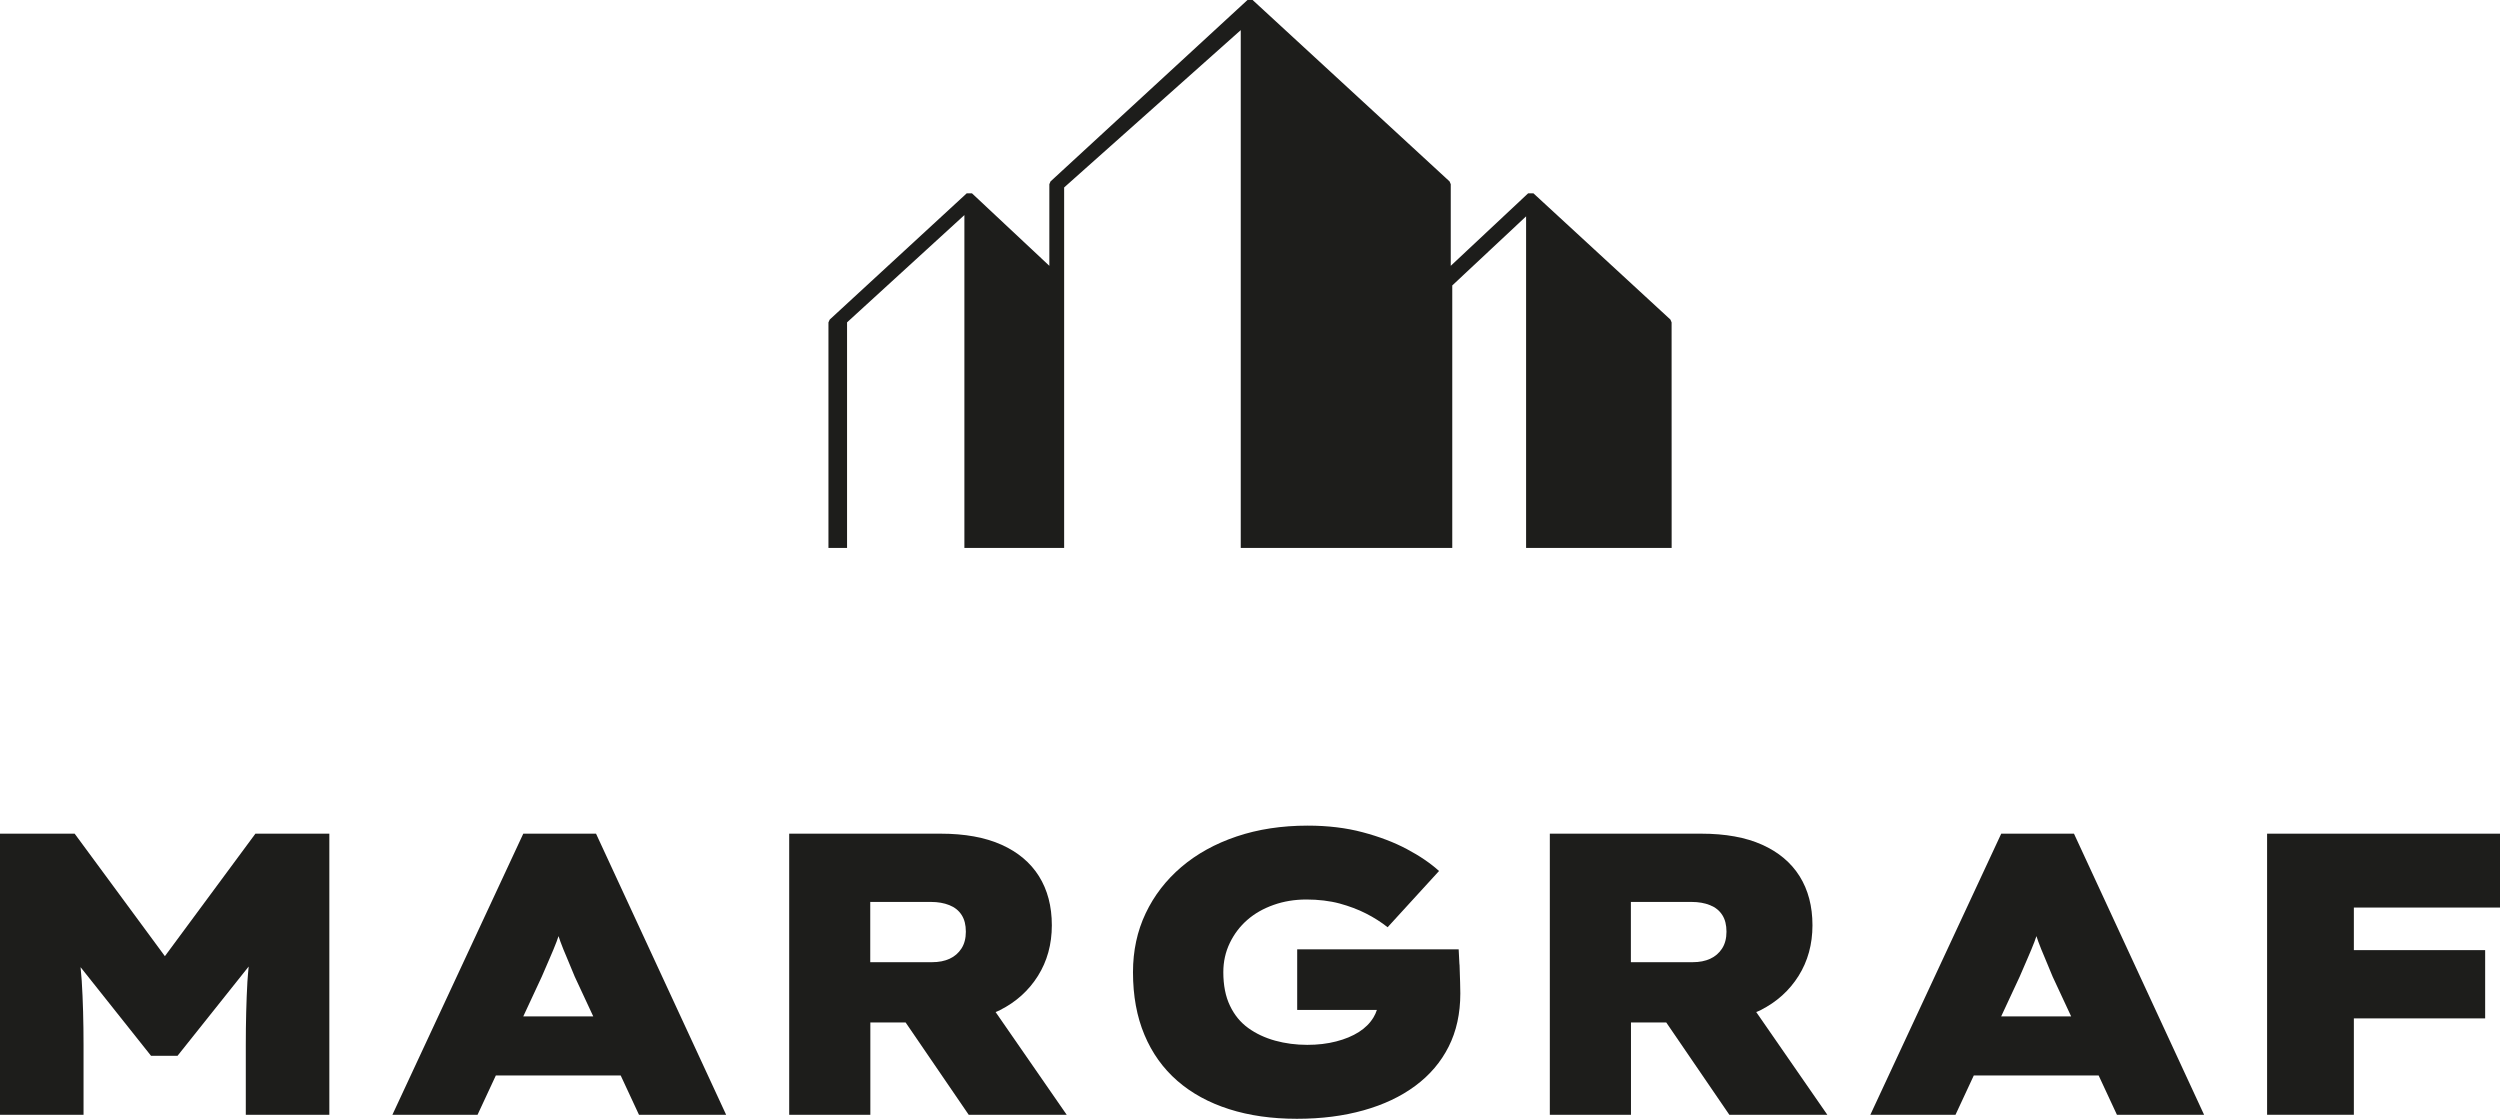 <?xml version="1.0" encoding="UTF-8"?>
<svg xmlns="http://www.w3.org/2000/svg" id="Livello_1" data-name="Livello 1" viewBox="0 0 512.01 229.14">
  <defs>
    <style>
      .cls-1 {
        fill: #1d1d1b;
        stroke-width: 0px;
      }
    </style>
  </defs>
  <polygon class="cls-1" points="255.49 0 215.15 37.16 214.91 37.73 214.91 54.44 199.06 39.59 197.99 39.59 169.93 65.45 169.67 66.03 169.67 112.22 173.48 112.22 173.48 66.02 197.51 44.05 197.51 112.22 217.94 112.22 217.94 38.39 254.11 6.17 254.11 112.22 297.43 112.22 297.43 58.46 312.55 44.31 312.55 112.22 342.36 112.22 342.35 66.03 342.11 65.45 314.05 39.59 312.97 39.59 297.12 54.44 297.12 37.73 296.88 37.16 256.54 0 255.49 0"></polygon>
  <g>
    <path class="cls-1" d="M33.77,195.83l-18.48-25.09H0v57.58h17.11v-14.23c0-4.82-.12-9.22-.37-13.2-.06-.94-.16-1.87-.24-2.81l14.43,18.15h5.43l14.57-18.28c-.09,1.03-.2,2.07-.26,3.1-.22,3.98-.33,8.32-.33,13.04v14.23h17.11v-57.58h-15.14l-18.54,25.09Z"></path>
    <path class="cls-1" d="M107.17,170.74l-26.81,57.58h17.44l3.75-8.06h25.57l3.75,8.06h17.85l-26.65-57.58h-14.89ZM107.17,208.16l3.79-8.14c.6-1.43,1.15-2.7,1.65-3.82.49-1.12.95-2.22,1.36-3.29.15-.39.28-.79.42-1.19.12.35.23.71.36,1.06.38,1.04.82,2.14,1.32,3.29.49,1.15,1.04,2.47,1.64,3.95l3.79,8.14h-14.32Z"></path>
    <path class="cls-1" d="M204.77,206.89c3.32-1.67,5.92-4.02,7.81-7.03,1.89-3.02,2.84-6.47,2.84-10.36s-.88-7.24-2.63-10.04c-1.76-2.8-4.32-4.95-7.69-6.46-3.37-1.51-7.53-2.26-12.46-2.26h-31.01v57.58h16.62v-18.92h7.22l12.93,18.92h20.07l-14.57-21.05c.29-.13.59-.23.88-.37ZM178.24,184.72h12.42c1.43,0,2.69.22,3.78.66,1.1.44,1.93,1.11,2.51,2.02.58.9.86,2.04.86,3.41s-.3,2.52-.9,3.45c-.6.93-1.41,1.63-2.43,2.1-1.02.47-2.21.7-3.58.7h-12.67v-12.34Z"></path>
    <path class="cls-1" d="M298.9,197.55c-.06-1.32-.11-2.36-.16-3.13h-33.07v12.42h16.32c-.17.52-.39,1.03-.69,1.52-.71,1.18-1.71,2.18-3,3-1.29.82-2.84,1.47-4.65,1.93-1.81.47-3.78.7-5.92.7-2.3,0-4.5-.29-6.58-.86-2.08-.58-3.92-1.44-5.51-2.59-1.59-1.15-2.84-2.67-3.74-4.57-.91-1.89-1.36-4.18-1.36-6.87,0-2.14.44-4.13,1.32-5.96s2.07-3.41,3.58-4.73c1.51-1.32,3.3-2.34,5.39-3.08,2.08-.74,4.33-1.11,6.74-1.11s4.78.28,6.79.82c2,.55,3.81,1.23,5.43,2.06,1.62.82,3.08,1.76,4.4,2.8l10.53-11.52c-1.76-1.59-3.95-3.09-6.58-4.48-2.63-1.4-5.65-2.55-9.05-3.45-3.4-.91-7.16-1.36-11.27-1.36-5.32,0-10.17.74-14.56,2.22-4.39,1.48-8.16,3.57-11.31,6.25-3.15,2.69-5.59,5.85-7.32,9.5-1.73,3.65-2.59,7.66-2.59,12.05,0,4.83.78,9.1,2.35,12.83,1.56,3.73,3.81,6.87,6.74,9.42,2.93,2.55,6.47,4.48,10.61,5.8,4.14,1.32,8.76,1.97,13.86,1.97s9.54-.58,13.65-1.73c4.11-1.15,7.65-2.82,10.61-5.02,2.96-2.19,5.24-4.87,6.83-8.02,1.59-3.15,2.39-6.79,2.39-10.9,0-.27-.01-1-.04-2.18-.03-1.18-.07-2.43-.12-3.74Z"></path>
    <path class="cls-1" d="M360.55,206.89c3.32-1.67,5.92-4.02,7.81-7.03,1.89-3.02,2.84-6.47,2.84-10.36s-.88-7.24-2.63-10.04c-1.76-2.8-4.32-4.95-7.69-6.46-3.37-1.51-7.53-2.26-12.46-2.26h-31.01v57.58h16.62v-18.92h7.22l12.93,18.92h20.07l-14.57-21.05c.29-.13.59-.23.88-.37ZM334.02,184.72h12.42c1.43,0,2.69.22,3.78.66,1.1.44,1.93,1.11,2.51,2.02.58.9.86,2.04.86,3.41s-.3,2.52-.9,3.45c-.6.93-1.41,1.63-2.43,2.1-1.02.47-2.21.7-3.58.7h-12.67v-12.34Z"></path>
    <path class="cls-1" d="M409.86,170.74l-26.81,57.58h17.44l3.75-8.06h25.57l3.75,8.06h17.85l-26.65-57.58h-14.89ZM409.85,208.16l3.79-8.14c.6-1.43,1.15-2.7,1.65-3.82.49-1.12.95-2.22,1.36-3.29.15-.39.28-.79.42-1.19.12.35.23.71.36,1.06.38,1.04.82,2.14,1.32,3.29.49,1.15,1.04,2.47,1.64,3.95l3.79,8.14h-14.32Z"></path>
    <polygon class="cls-1" points="512.01 185.87 512.01 170.74 482.08 170.74 472.86 170.74 464.31 170.74 464.31 228.31 482.08 228.31 482.08 208.57 508.97 208.57 508.97 194.59 482.08 194.59 482.08 185.87 512.01 185.87"></polygon>
  </g>
</svg>
